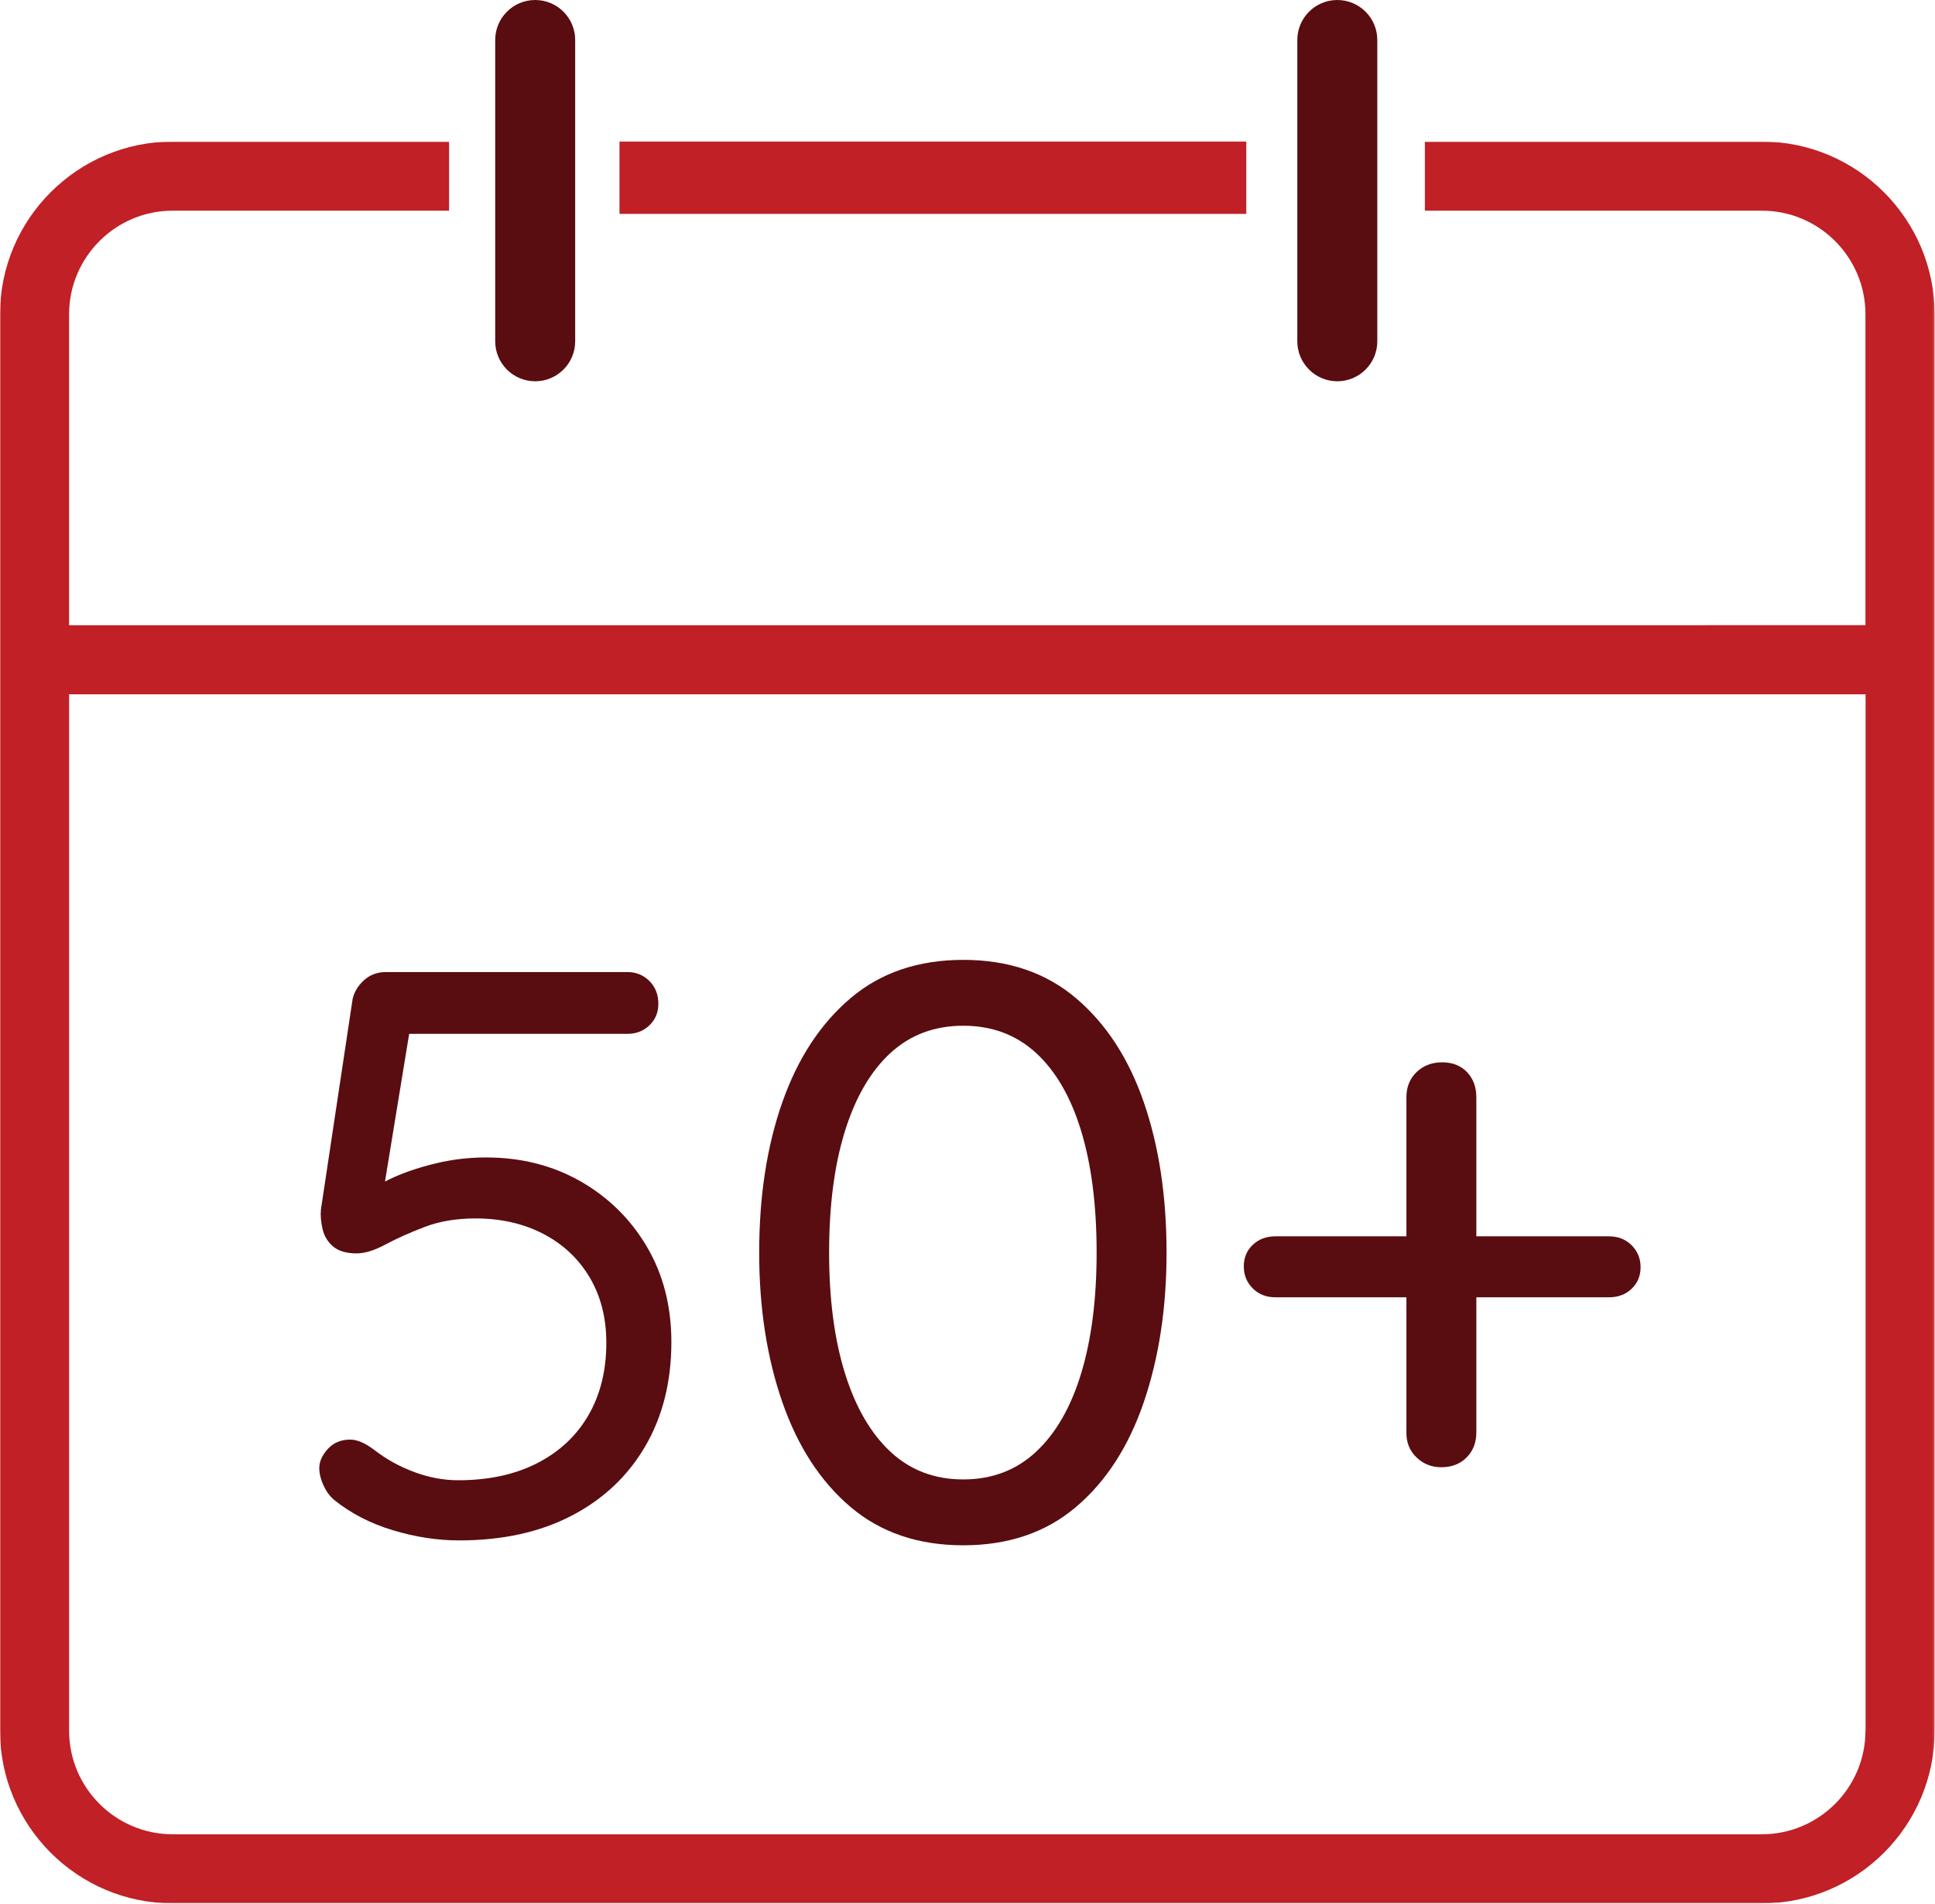 <?xml version="1.0" encoding="UTF-8"?>
<svg width="871px" height="857px" viewBox="0 0 871 857" version="1.1" xmlns="http://www.w3.org/2000/svg" xmlns:xlink="http://www.w3.org/1999/xlink">
    <title>Group 16</title>
    <defs>
        <polygon id="path-1" points="0 0 870.85 0 870.85 793.051 0 793.051"></polygon>
        <polygon id="path-3" points="0 856.779 870.85 856.779 870.85 0 0 0"></polygon>
    </defs>
    <g id="Design" stroke="none" stroke-width="1" fill="none" fill-rule="evenodd">
        <g id="Group-16">
            <path d="M261.395,531.81 C248.825,524.616 234.614,521.013 218.756,521.013 C211.19,521.013 203.807,521.871 196.613,523.575 C189.413,525.285 183.071,527.361 177.581,529.796 C176.038,530.483 174.618,531.169 173.296,531.856 L184.179,465.38 L282.44,465.38 C286.34,465.38 289.634,464.1 292.322,461.538 C295.004,458.976 296.348,455.745 296.348,451.838 C296.348,447.693 295.004,444.279 292.322,441.591 C289.634,438.909 286.34,437.565 282.44,437.565 L173.738,437.565 C169.832,437.565 166.538,438.789 163.856,441.225 C161.168,443.666 159.464,446.475 158.732,449.643 L144.458,544.437 C144.212,547.124 144.458,550.052 145.19,553.221 C145.922,556.395 147.506,559.02 149.948,561.089 C152.384,563.165 155.924,564.201 160.562,564.201 C164.222,564.201 168.551,562.863 173.555,560.175 C178.553,557.493 184.409,554.868 191.123,552.306 C197.831,549.744 205.454,548.462 213.998,548.462 C225.464,548.462 235.649,550.785 244.559,555.416 C253.463,560.055 260.417,566.58 265.421,574.998 C270.419,583.415 272.924,593.241 272.924,604.46 C272.924,616.905 270.236,627.765 264.872,637.035 C259.502,646.311 251.816,653.504 241.814,658.628 C231.806,663.752 219.974,666.315 206.312,666.315 C199.724,666.315 193.136,665.097 186.548,662.655 C179.96,660.218 173.978,656.924 168.614,652.773 C164.462,649.605 160.802,648.015 157.634,648.015 C153.482,648.015 150.131,649.421 147.569,652.224 C145.007,655.032 143.726,657.897 143.726,660.825 C143.726,663.267 144.332,665.829 145.556,668.511 C146.774,671.199 148.358,673.395 150.314,675.099 C157.874,681.201 166.721,685.776 176.849,688.824 C186.971,691.877 196.916,693.399 206.678,693.399 C226.196,693.399 243.095,689.681 257.369,682.236 C271.643,674.795 282.68,664.365 290.492,650.943 C298.298,637.527 302.204,621.909 302.204,604.095 C302.204,587.991 298.544,573.717 291.224,561.273 C283.904,548.829 273.959,539.009 261.395,531.81" id="Fill-1" fill="#590D10"></path>
            <path d="M486.668,618.186 C482.03,633.438 475.259,645.212 466.355,653.504 C457.445,661.802 446.528,665.949 433.598,665.949 C420.662,665.949 409.745,661.802 400.841,653.504 C391.931,645.212 385.103,633.438 380.345,618.186 C375.587,602.94 373.208,584.823 373.208,563.834 C373.208,542.607 375.587,524.37 380.345,509.118 C385.103,493.872 391.931,482.16 400.841,473.982 C409.745,465.81 420.662,461.721 433.598,461.721 C446.528,461.721 457.445,465.81 466.355,473.982 C475.259,482.16 482.03,493.872 486.668,509.118 C491.3,524.37 493.622,542.607 493.622,563.834 C493.622,584.823 491.3,602.94 486.668,618.186 M484.289,449.277 C470.747,437.811 453.848,432.075 433.598,432.075 C413.342,432.075 396.449,437.811 382.907,449.277 C369.365,460.749 359.117,476.361 352.163,496.124 C345.209,515.889 341.732,538.46 341.732,563.834 C341.732,588.723 345.209,611.174 352.163,631.179 C359.117,651.189 369.365,666.926 382.907,678.393 C396.449,689.865 413.342,695.595 433.598,695.595 C453.848,695.595 470.747,689.865 484.289,678.393 C497.831,666.926 508.016,651.189 514.85,631.179 C521.678,611.174 525.098,588.723 525.098,563.834 C525.098,538.46 521.678,515.889 514.85,496.124 C508.016,476.361 497.831,460.749 484.289,449.277" id="Fill-3" fill="#590D10"></path>
            <path d="M734.449,560.541 C731.761,557.859 728.347,556.516 724.201,556.516 L664.543,556.516 L664.543,493.93 C664.543,489.297 663.136,485.512 660.334,482.583 C657.526,479.655 653.803,478.191 649.171,478.191 C644.533,478.191 640.69,479.655 637.642,482.583 C634.589,485.512 633.067,489.297 633.067,493.93 L633.067,556.516 L574.141,556.516 C569.99,556.516 566.575,557.796 563.893,560.358 C561.205,562.92 559.867,566.157 559.867,570.058 C559.867,573.963 561.205,577.257 563.893,579.939 C566.575,582.627 569.99,583.965 574.141,583.965 L633.067,583.965 L633.067,645.087 C633.067,649.479 634.589,653.14 637.642,656.067 C640.69,658.995 644.413,660.459 648.805,660.459 C653.437,660.459 657.223,658.995 660.151,656.067 C663.079,653.14 664.543,649.359 664.543,644.722 L664.543,583.965 L724.201,583.965 C728.347,583.965 731.761,582.685 734.449,580.122 C737.131,577.561 738.475,574.329 738.475,570.423 C738.475,566.523 737.131,563.229 734.449,560.541" id="Fill-5" fill="#590D10"></path>
            <g id="Group-9" transform="translate(0, 63.728)">
                <mask id="mask-2" fill="white">
                    <use xlink:href="#path-1"></use>
                </mask>
                <g id="Clip-8"></g>
                <path d="M839.756,715.304 L839.702,715.3 C839.702,741.05 818.753,761.952 793.054,761.952 L77.754,761.952 C52.004,761.952 31.106,741.003 31.106,715.304 L31.106,248.804 L839.756,248.804 L839.756,715.304 Z M870.85,77.751 C870.795,34.849 835.948,0 793.045,0 L793.05,0 L641.378,0 L641.378,31.099 L793.05,31.099 C818.8,31.099 839.698,52.048 839.698,77.747 L839.698,217.697 L31.098,217.701 L31.098,77.751 C31.098,52.001 52.047,31.103 77.746,31.103 L202.146,31.103 L202.15,0 L77.75,0 C34.898,0 0,34.899 0,77.751 L0,715.301 C0,758.153 34.898,793.051 77.75,793.051 L793.1,793.051 C835.952,793.051 870.85,758.153 870.85,715.301 L870.85,77.751 Z" id="Fill-7" fill="#C02026" mask="url(#mask-2)"></path>
            </g>
            <path d="M240.908,171.628 L240.908,171.628 C230.967,171.628 222.908,163.569 222.908,153.628 L222.908,18 C222.908,8.059 230.967,0 240.908,0 L240.908,0 C250.849,0 258.908,8.059 258.908,18 L258.908,153.628 C258.908,163.569 250.849,171.628 240.908,171.628" id="Fill-10" fill="#590D10"></path>
            <path d="M601.962,171.628 L601.962,171.628 C592.021,171.628 583.962,163.569 583.962,153.628 L583.962,18 C583.962,8.059 592.021,0 601.962,0 L601.962,0 C611.903,0 619.962,8.059 619.962,18 L619.962,153.628 C619.962,163.569 611.903,171.628 601.962,171.628" id="Fill-12" fill="#590D10"></path>
            <mask id="mask-4" fill="white">
                <use xlink:href="#path-3"></use>
            </mask>
            <g id="Clip-15"></g>
            <polygon id="Fill-14" fill="#C02026" mask="url(#mask-4)" points="278.85 96.279 560.989 96.279 560.989 63.728 278.85 63.728"></polygon>
        </g>
    </g>
</svg>